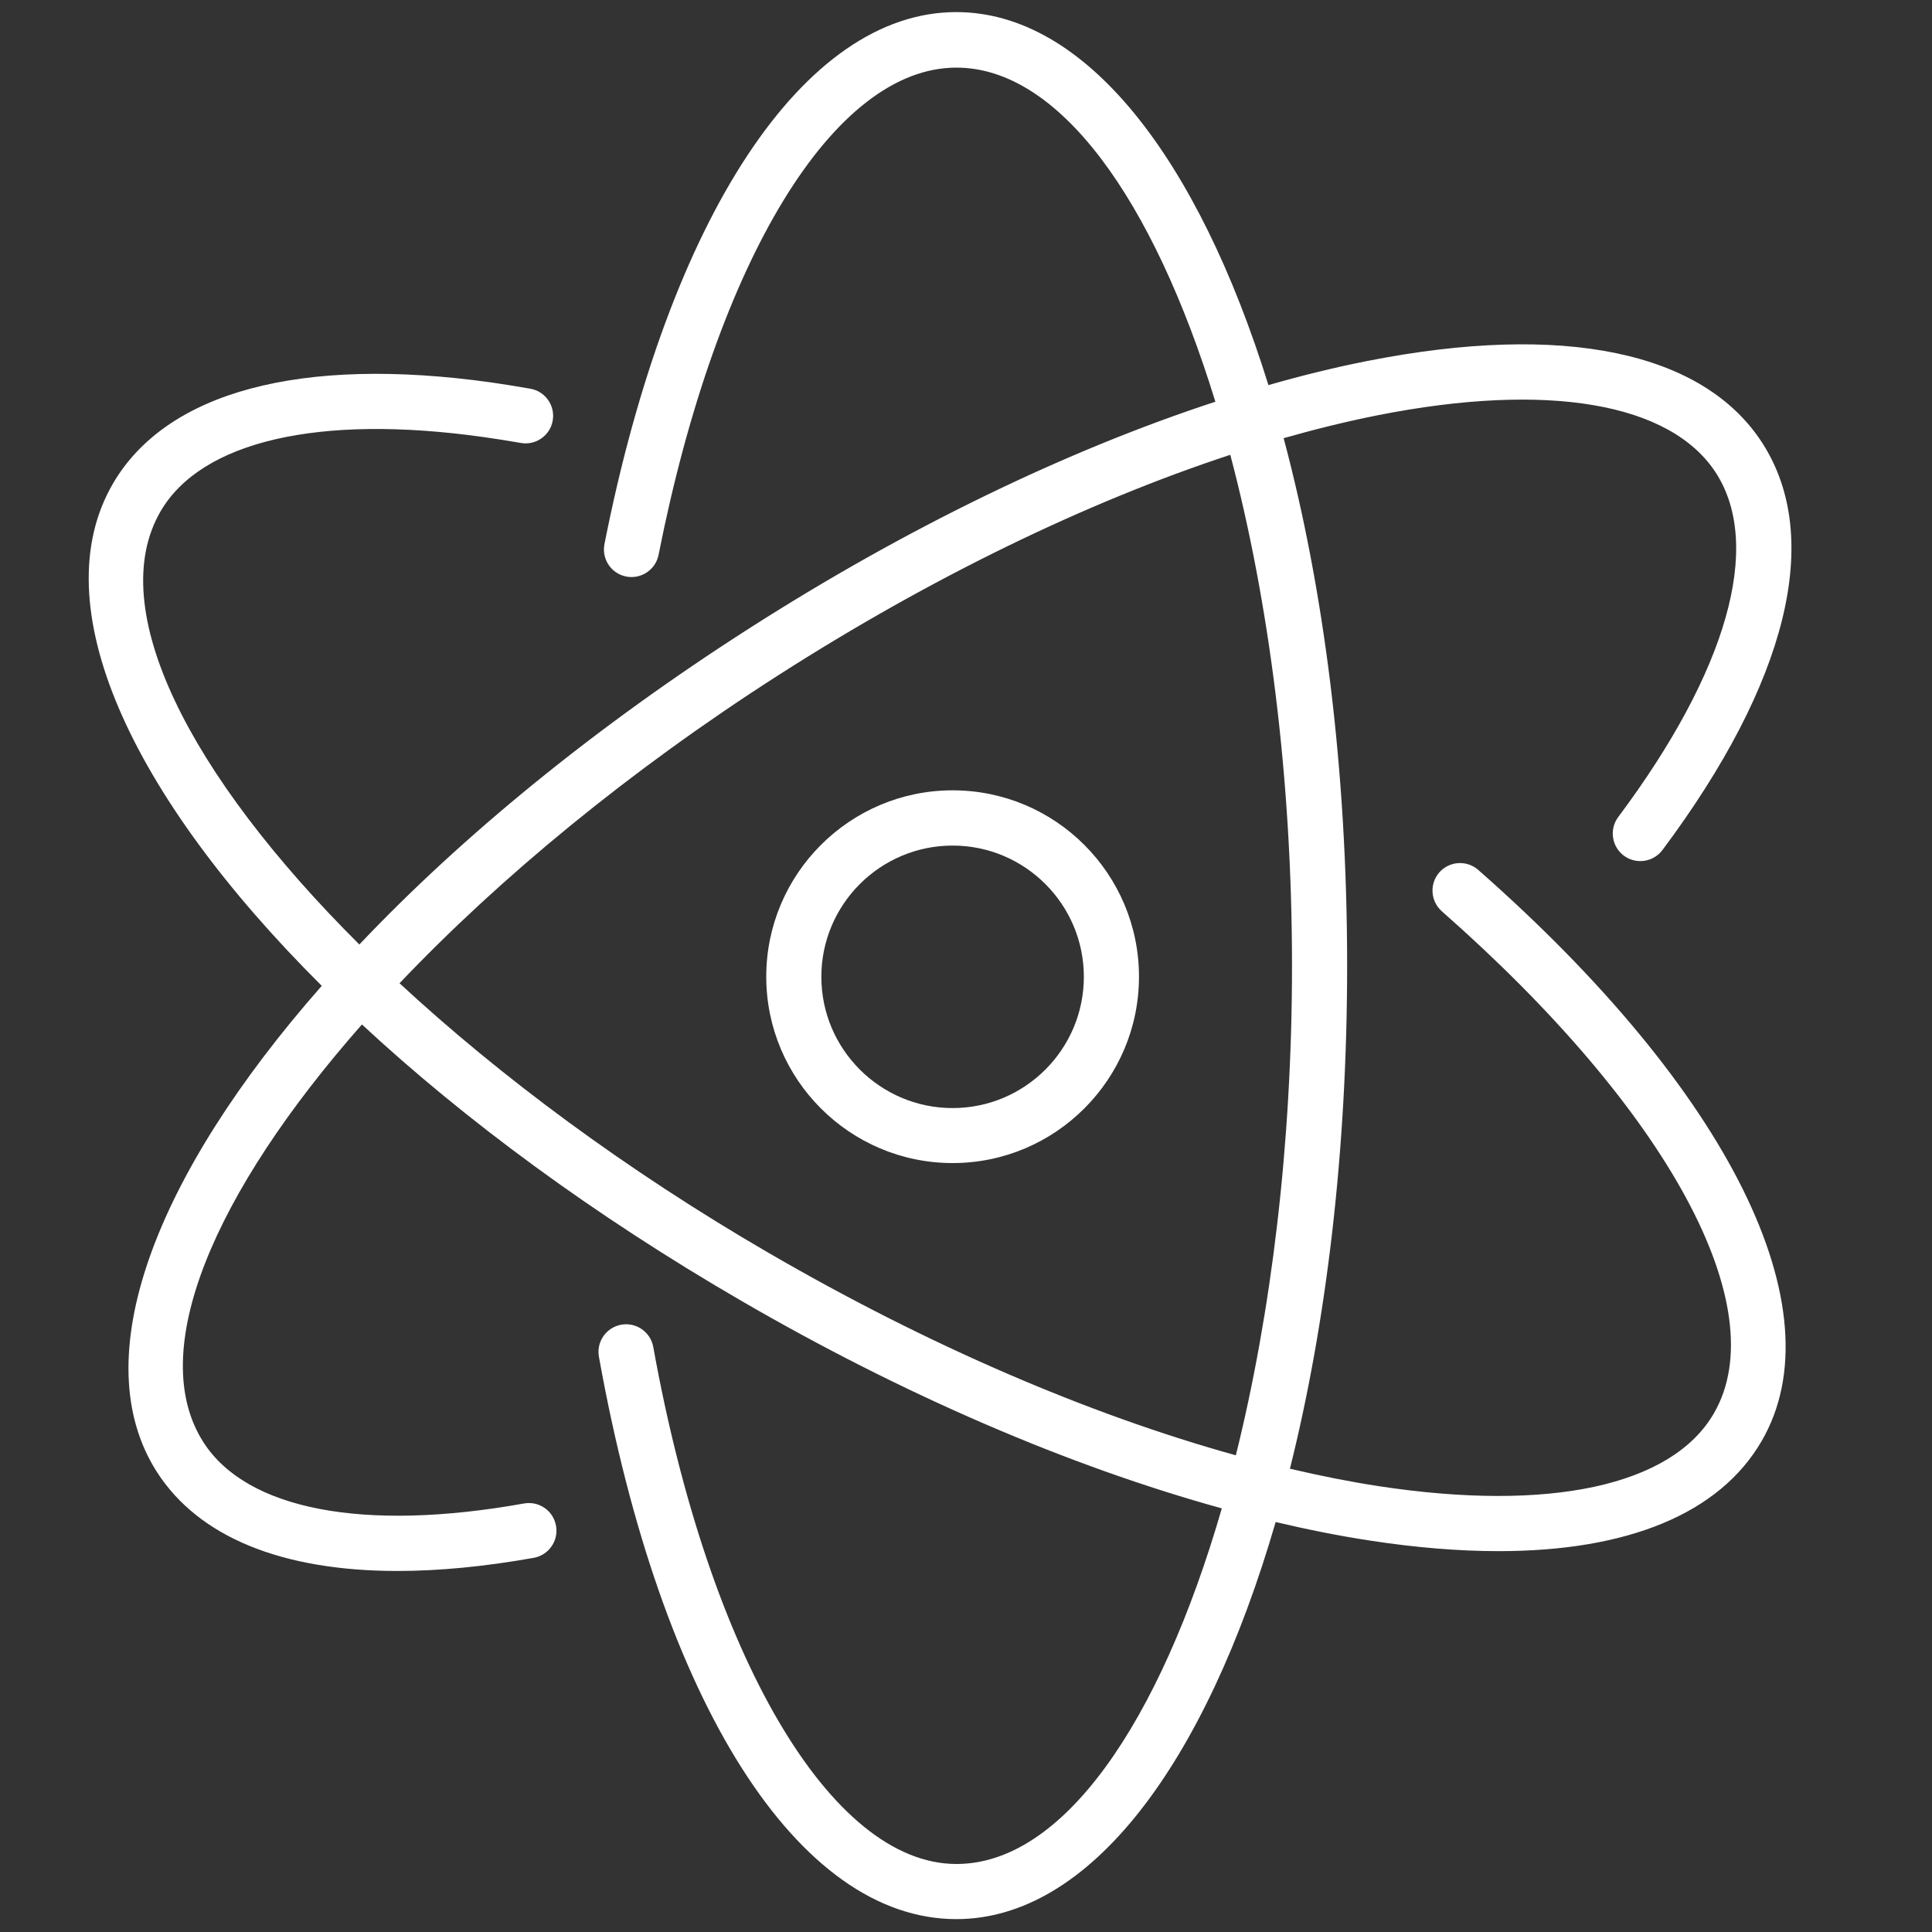 <?xml version="1.0" encoding="UTF-8"?> <svg xmlns="http://www.w3.org/2000/svg" width="69" height="69" viewBox="0 0 69 69" fill="none"><rect x="0" y="0" width="69" height="69" fill="#333333" stroke="none"/><path d="M52.794 31.068C52.385 30.71 51.764 30.751 51.405 31.156C51.046 31.565 51.088 32.186 51.493 32.545C59.589 39.666 63.402 46.704 61.208 50.48C59.708 53.066 55.338 54.009 49.225 53.075C48.204 52.918 47.146 52.707 46.069 52.454C47.366 47.27 48.112 41.129 48.112 34.486C48.112 27.467 47.279 21.013 45.844 15.649C46.989 15.323 48.116 15.047 49.206 14.83C55.274 13.63 59.676 14.384 61.291 16.9C62.956 19.504 61.682 23.98 57.795 29.178C57.468 29.615 57.56 30.231 57.992 30.558C58.429 30.884 59.046 30.792 59.372 30.36C63.844 24.375 65.113 19.219 62.951 15.838C60.849 12.553 55.83 11.509 48.825 12.894C47.684 13.119 46.502 13.409 45.301 13.754C42.771 5.612 38.755 0.432 34.151 0.432C28.718 0.432 23.906 7.714 21.588 19.43C21.482 19.964 21.827 20.484 22.361 20.59C22.894 20.695 23.414 20.35 23.52 19.817C25.613 9.251 29.785 2.415 34.155 2.415C37.831 2.415 41.184 7.116 43.406 14.347C38.079 16.091 32.334 18.874 26.749 22.448C21.215 25.99 16.482 29.882 12.834 33.732C6.725 27.651 3.726 21.726 5.732 18.267C7.19 15.755 11.394 14.784 17.259 15.608C17.696 15.668 18.143 15.741 18.598 15.819C19.132 15.916 19.647 15.557 19.739 15.024C19.835 14.49 19.477 13.975 18.943 13.883C18.465 13.8 17.995 13.722 17.535 13.657C10.737 12.705 5.939 13.993 4.03 17.278C1.523 21.597 4.628 28.377 11.491 35.208C5.502 42.016 3.022 48.535 5.603 52.569C7.098 54.901 10.079 56.106 14.2 56.106C15.677 56.106 17.305 55.95 19.063 55.637C19.596 55.54 19.955 55.03 19.858 54.492C19.762 53.958 19.256 53.599 18.713 53.696C12.986 54.722 8.809 53.921 7.264 51.506C5.203 48.286 7.613 42.619 12.926 36.588C16.606 40.006 21.192 43.392 26.464 46.451C32.26 49.818 38.189 52.366 43.636 53.871C41.419 61.534 37.964 66.571 34.16 66.571C29.675 66.571 25.323 59.151 23.331 48.107C23.235 47.573 22.724 47.214 22.186 47.311C21.652 47.408 21.294 47.918 21.39 48.456C23.617 60.844 28.511 68.54 34.155 68.54C38.921 68.54 43.052 62.997 45.559 54.358C46.709 54.63 47.84 54.855 48.93 55.021C50.577 55.274 52.114 55.398 53.521 55.398C58.144 55.398 61.41 54.055 62.914 51.469C65.642 46.777 61.764 38.957 52.794 31.068ZM27.448 44.744C22.37 41.796 17.876 38.456 14.269 35.116C17.844 31.354 22.476 27.522 27.807 24.109C33.231 20.636 38.797 17.935 43.939 16.243C45.319 21.464 46.143 27.775 46.143 34.495C46.143 40.885 45.398 46.906 44.137 51.975C38.866 50.513 33.102 48.029 27.448 44.744Z" fill="white"></path><path d="M34.022 28.226C30.351 28.226 27.366 31.211 27.366 34.882C27.366 38.553 30.351 41.538 34.022 41.538C37.693 41.538 40.678 38.553 40.678 34.882C40.678 31.211 37.697 28.226 34.022 28.226ZM34.022 39.574C31.437 39.574 29.334 37.472 29.334 34.886C29.334 32.301 31.437 30.199 34.022 30.199C36.607 30.199 38.709 32.301 38.709 34.886C38.709 37.472 36.607 39.574 34.022 39.574Z" fill="white"></path></svg> 